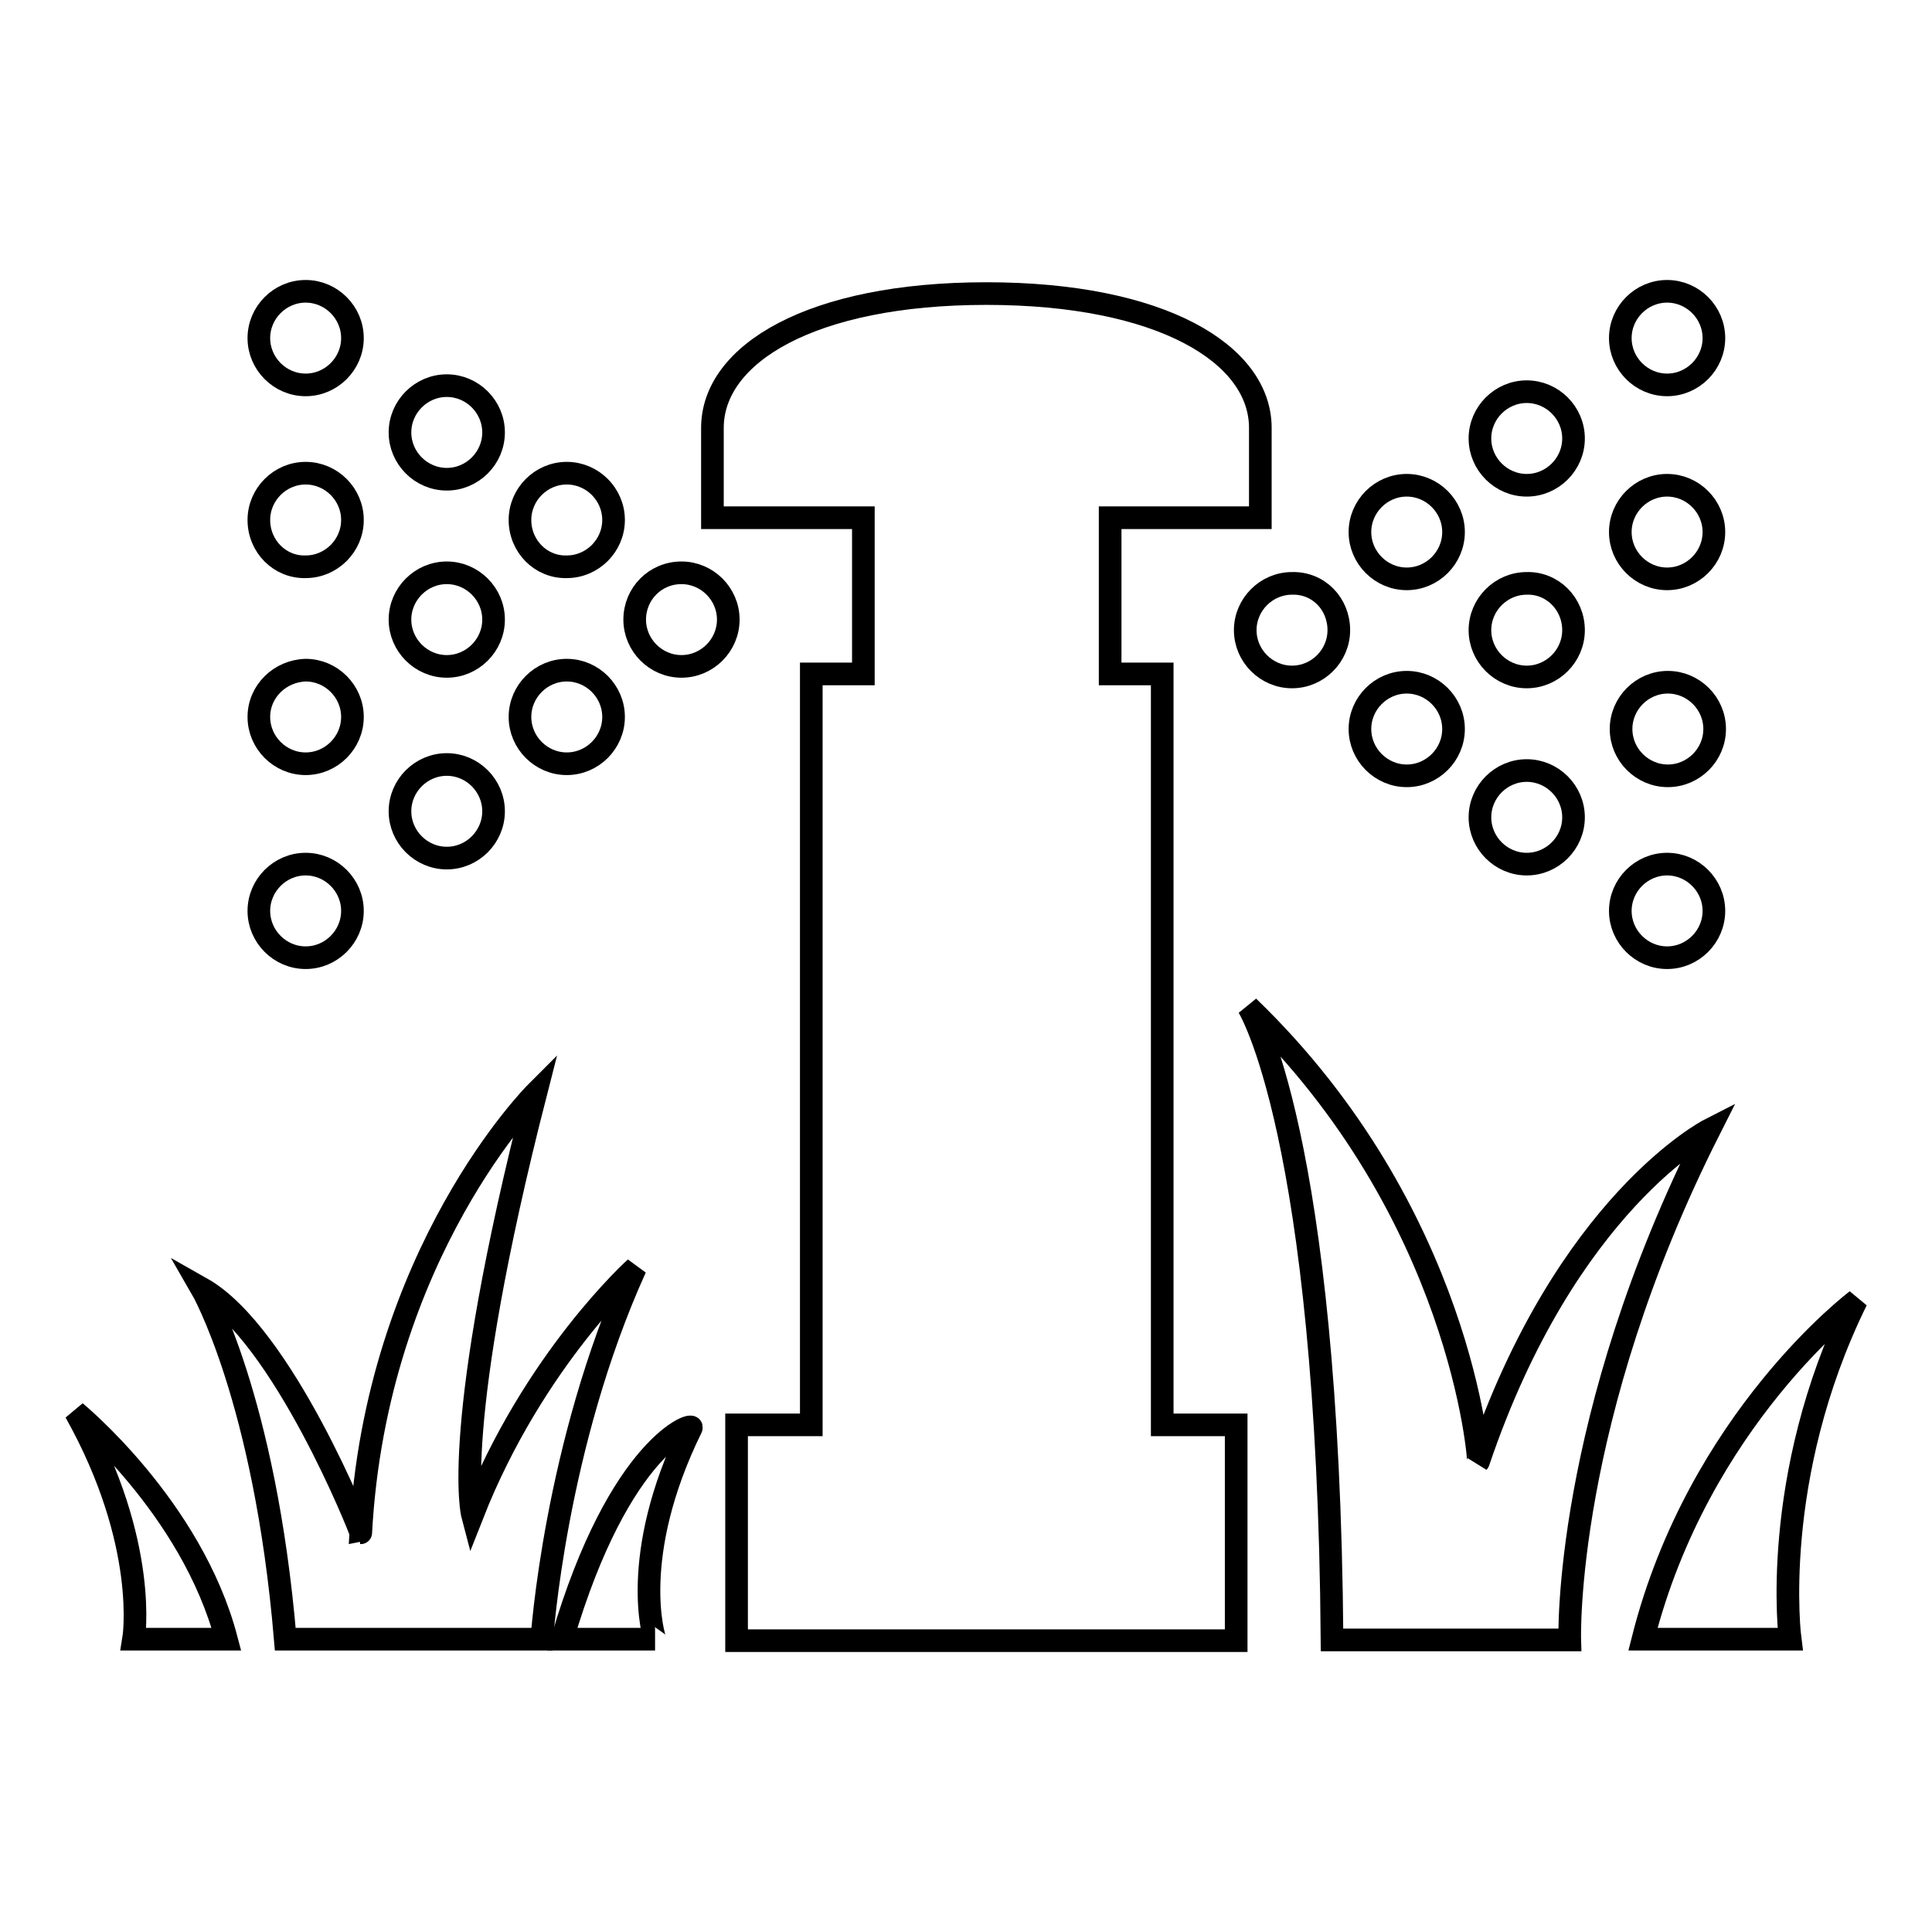 <?xml version="1.0" encoding="utf-8"?>
<!-- Svg Vector Icons : http://www.onlinewebfonts.com/icon -->
<!DOCTYPE svg PUBLIC "-//W3C//DTD SVG 1.1//EN" "http://www.w3.org/Graphics/SVG/1.1/DTD/svg11.dtd">
<svg version="1.1" xmlns="http://www.w3.org/2000/svg" xmlns:xlink="http://www.w3.org/1999/xlink" x="0px" y="0px" viewBox="0 0 256 256" enable-background="new 0 0 256 256" xml:space="preserve">
<g><g><path stroke-width="3" fill-opacity="0" stroke="#000000"  d="M26.7,170.7c0,0,8.4,14.5,11.1,46.5h34c0,0,1.7-25.6,12.4-49.2c0,0-13.5,12.1-21.6,32.7c0,0-3-11.4,8.4-55.9c0,0-21.2,21.2-23.2,58.3C47.9,203.1,37.5,176.8,26.7,170.7z"/><path stroke-width="3" fill-opacity="0" stroke="#000000"  d="M10,187.1c0,0,15.4,12.6,20,30.1H17.7C17.7,217.2,19.8,204.6,10,187.1z"/><path stroke-width="3" fill-opacity="0" stroke="#000000"  d="M91.6,189.2c0.5-0.9-9.5,2.1-17.1,28h12.3C86.7,217.2,83.2,206.3,91.6,189.2z"/><path stroke-width="3" fill-opacity="0" stroke="#000000"  d="M165.4,133.4c0,0,10.6,16.7,11.1,83.9H208c0,0-0.9-29.2,18.5-67.6c0,0-19,9.7-30.6,44C196,193.6,193.7,160.7,165.4,133.4z"/><path stroke-width="3" fill-opacity="0" stroke="#000000"  d="M246,172.3c0,0-20.9,15.7-28.3,44.9h19.5C237.2,217.2,234.4,195.9,246,172.3z"/><path stroke-width="3" fill-opacity="0" stroke="#000000"  d="M167,68.6V56.7c0-9.8-13.1-17.8-36.3-17.8c-23.2,0-36.3,8-36.3,17.8v11.9h20v20.7h-6.9v99.5h-9.9v28.6h66.2v-28.6H154V89.3h-6.9V68.6L167,68.6L167,68.6z"/><path stroke-width="3" fill-opacity="0" stroke="#000000"  d="M84.1,82.1c0,3.4,2.8,6.2,6.2,6.2c3.4,0,6.2-2.8,6.2-6.2l0,0c0-3.4-2.8-6.2-6.2-6.2C86.8,75.9,84.1,78.7,84.1,82.1z"/><path stroke-width="3" fill-opacity="0" stroke="#000000"  d="M53,82.1c0-3.4,2.8-6.2,6.2-6.2c3.4,0,6.2,2.8,6.2,6.2c0,3.4-2.8,6.2-6.2,6.2C55.8,88.3,53,85.5,53,82.1z"/><path stroke-width="3" fill-opacity="0" stroke="#000000"  d="M68.9,95c0,3.4,2.8,6.2,6.2,6.2c3.4,0,6.2-2.8,6.2-6.2c0-3.4-2.8-6.2-6.2-6.2S68.9,91.6,68.9,95z"/><path stroke-width="3" fill-opacity="0" stroke="#000000"  d="M68.9,68.9c0-3.4,2.8-6.2,6.2-6.2c3.4,0,6.2,2.8,6.2,6.2c0,3.4-2.8,6.2-6.2,6.2C71.7,75.2,68.9,72.4,68.9,68.9z"/><path stroke-width="3" fill-opacity="0" stroke="#000000"  d="M53,57.3c0-3.4,2.8-6.2,6.2-6.2c3.4,0,6.2,2.8,6.2,6.2s-2.8,6.2-6.2,6.2C55.8,63.5,53,60.7,53,57.3z"/><path stroke-width="3" fill-opacity="0" stroke="#000000"  d="M53,107.5c0-3.4,2.8-6.2,6.2-6.2c3.4,0,6.2,2.8,6.2,6.2c0,3.4-2.8,6.2-6.2,6.2C55.8,113.7,53,110.9,53,107.5z"/><path stroke-width="3" fill-opacity="0" stroke="#000000"  d="M34.3,68.9c0-3.4,2.8-6.2,6.2-6.2c3.4,0,6.2,2.8,6.2,6.2c0,3.4-2.8,6.2-6.2,6.2C37.1,75.2,34.3,72.4,34.3,68.9z"/><path stroke-width="3" fill-opacity="0" stroke="#000000"  d="M34.3,44.8c0,3.4,2.8,6.2,6.2,6.2c3.4,0,6.2-2.8,6.2-6.2c0-3.4-2.8-6.2-6.2-6.2C37.1,38.6,34.3,41.4,34.3,44.8L34.3,44.8L34.3,44.8z"/><path stroke-width="3" fill-opacity="0" stroke="#000000"  d="M34.3,95c0,3.4,2.8,6.2,6.2,6.2c3.4,0,6.2-2.8,6.2-6.2s-2.8-6.2-6.2-6.2C37.1,88.9,34.3,91.6,34.3,95L34.3,95L34.3,95z"/><path stroke-width="3" fill-opacity="0" stroke="#000000"  d="M34.3,120.7c0,3.4,2.8,6.2,6.2,6.2c3.4,0,6.2-2.8,6.2-6.2c0-3.4-2.8-6.2-6.2-6.2C37.1,114.5,34.3,117.3,34.3,120.7L34.3,120.7z"/><path stroke-width="3" fill-opacity="0" stroke="#000000"  d="M177.4,83.5c0,3.4-2.8,6.2-6.2,6.2s-6.2-2.8-6.2-6.2c0-3.4,2.8-6.2,6.2-6.2C174.7,77.2,177.4,80,177.4,83.5z"/><path stroke-width="3" fill-opacity="0" stroke="#000000"  d="M208.5,83.5c0,3.4-2.8,6.2-6.2,6.2c-3.4,0-6.2-2.8-6.2-6.2c0-3.4,2.8-6.2,6.2-6.2C205.7,77.2,208.5,80,208.5,83.5z"/><path stroke-width="3" fill-opacity="0" stroke="#000000"  d="M192.6,70.5c0,3.4-2.8,6.2-6.2,6.2c-3.4,0-6.2-2.8-6.2-6.2c0-3.4,2.8-6.2,6.2-6.2C189.8,64.3,192.6,67.1,192.6,70.5z"/><path stroke-width="3" fill-opacity="0" stroke="#000000"  d="M192.6,96.6c0,3.4-2.8,6.2-6.2,6.2c-3.4,0-6.2-2.8-6.2-6.2c0-3.4,2.8-6.2,6.2-6.2C189.8,90.4,192.6,93.2,192.6,96.6z"/><path stroke-width="3" fill-opacity="0" stroke="#000000"  d="M208.5,108.3c0,3.4-2.8,6.2-6.2,6.2c-3.4,0-6.2-2.8-6.2-6.2c0-3.4,2.8-6.2,6.2-6.2C205.7,102.1,208.5,104.9,208.5,108.3z"/><path stroke-width="3" fill-opacity="0" stroke="#000000"  d="M208.5,58.1c0,3.4-2.8,6.2-6.2,6.2c-3.4,0-6.2-2.8-6.2-6.2c0-3.4,2.8-6.2,6.2-6.2C205.7,51.9,208.5,54.7,208.5,58.1z"/><path stroke-width="3" fill-opacity="0" stroke="#000000"  d="M227.2,96.6c0,3.4-2.8,6.2-6.2,6.2c-3.4,0-6.2-2.8-6.2-6.2c0-3.4,2.8-6.2,6.2-6.2S227.2,93.2,227.2,96.6z"/><path stroke-width="3" fill-opacity="0" stroke="#000000"  d="M214.7,120.7c0,3.4,2.8,6.2,6.2,6.2c3.4,0,6.2-2.8,6.2-6.2l0,0c0-3.4-2.8-6.2-6.2-6.2S214.7,117.3,214.7,120.7z"/><path stroke-width="3" fill-opacity="0" stroke="#000000"  d="M214.7,70.5c0,3.4,2.8,6.2,6.2,6.2c3.4,0,6.2-2.8,6.2-6.2c0-3.4-2.8-6.2-6.2-6.2S214.7,67.1,214.7,70.5L214.7,70.5z"/><path stroke-width="3" fill-opacity="0" stroke="#000000"  d="M214.7,44.8c0,3.4,2.8,6.2,6.2,6.2c3.4,0,6.2-2.8,6.2-6.2c0-3.4-2.8-6.2-6.2-6.2S214.7,41.4,214.7,44.8z"/></g></g>
</svg>